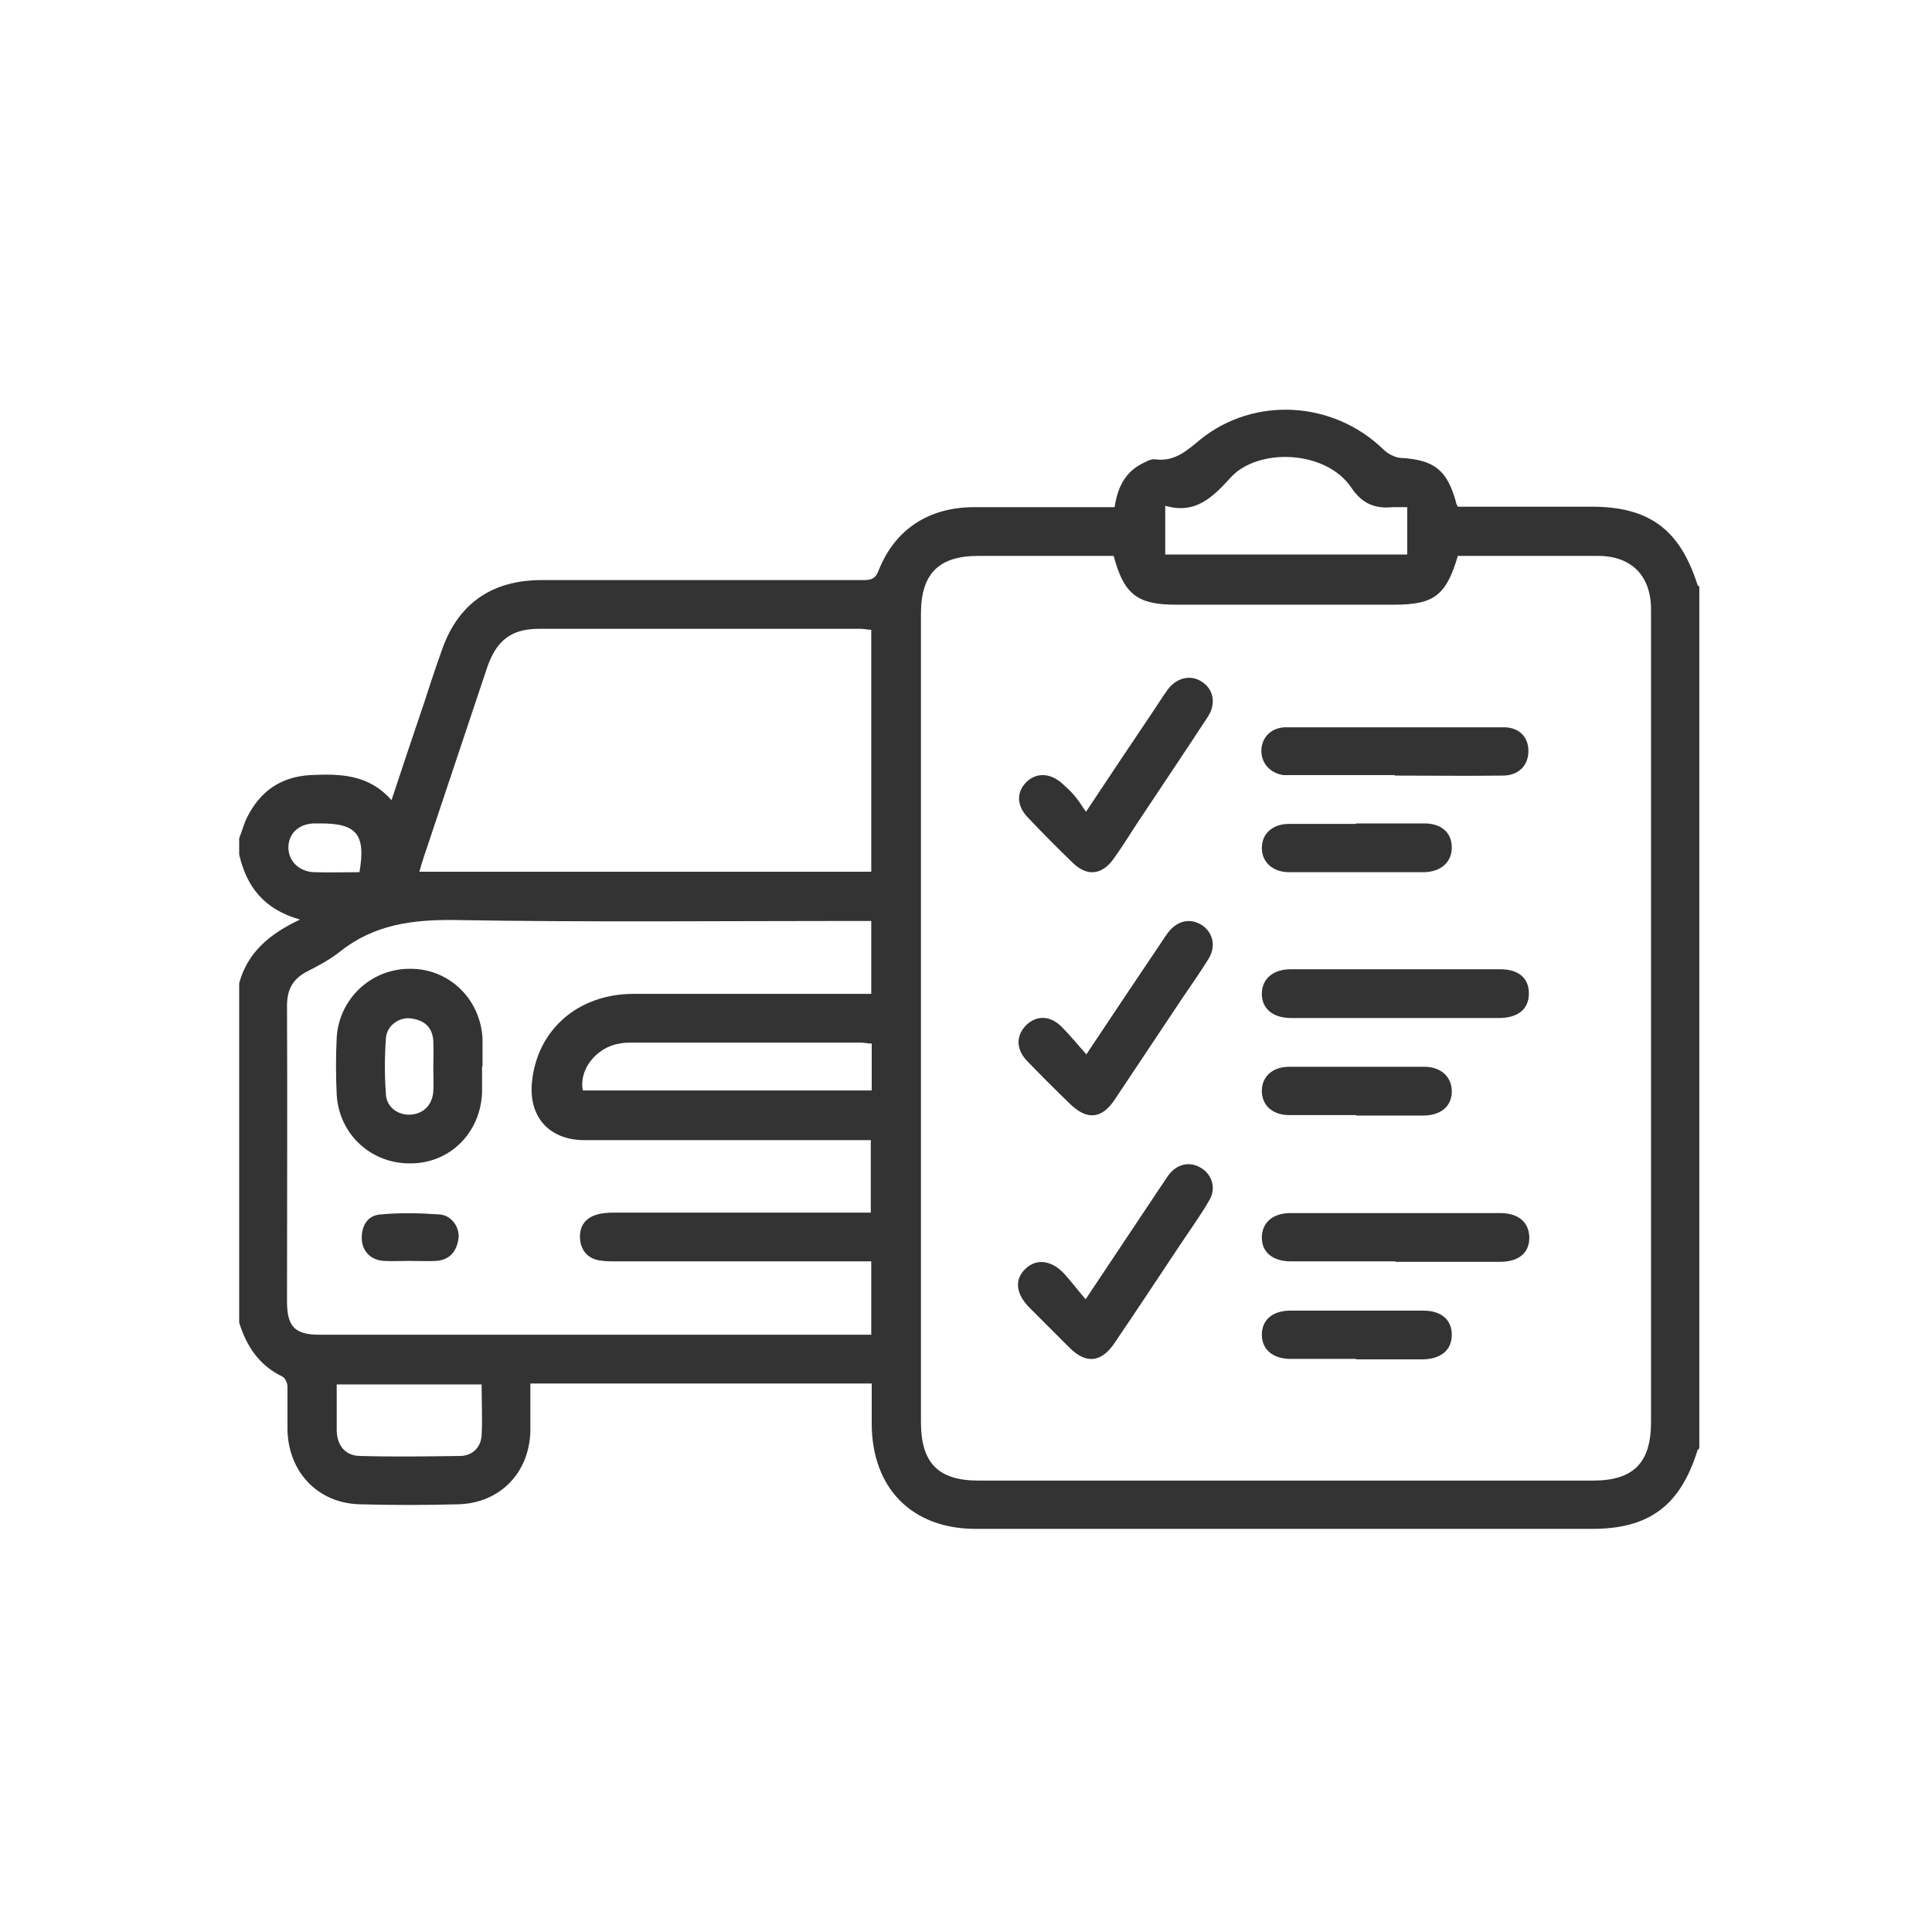 <?xml version="1.0" encoding="UTF-8"?>
<svg id="Livello_1" data-name="Livello 1" xmlns="http://www.w3.org/2000/svg" version="1.1" viewBox="0 0 416 416">
  <defs>
    <style>
      .cls-1 {
        fill: #333;
        stroke-width: 0px;
      }
    </style>
  </defs>
  <path class="cls-1" d="M51.5,180.5c.6-1.5,1-3.1,1.7-4.5,2.8-5.6,7.2-8.7,13.5-9.1,6.3-.3,12.6-.3,17.6,5.4,2.4-7.3,4.7-14.1,7-20.9,1.2-3.7,2.4-7.4,3.7-11,3.4-10.2,10.6-15.4,21.4-15.5,17.4,0,34.8,0,52.2,0,5.8,0,11.7,0,17.5,0,1.6,0,2.5-.4,3.1-2.1,3.5-8.8,10.7-13.5,20.3-13.6,10.1,0,20.2,0,30.5,0,.6-4,2.1-7.3,5.6-9.2,1-.5,2.1-1.2,3.1-1.1,4.2.6,6.9-1.9,9.8-4.3,11.6-9.3,28.5-8.3,39.3,2.1,1,1,2.5,1.8,3.8,1.9,7.2.4,10,2.6,11.9,9.5,0,.3.2.6.4,1,9.6,0,19.2,0,28.8,0,12.4,0,19,4.9,22.8,16.8,0,.2.3.3.4.4v185.5c-.1.2-.3.3-.4.5-3.7,11.9-10.4,16.9-22.7,16.9-44.2,0-88.5,0-132.7,0-13.7,0-22.3-8.7-22.4-22.5,0-2.9,0-5.8,0-8.8h-73.5c0,3.5,0,6.9,0,10.2-.2,9-6.5,15.5-15.4,15.8-7.2.2-14.3.2-21.5,0-9-.3-15.3-7.1-15.4-16.2,0-3.1,0-6.1,0-9.2,0-.7-.5-1.8-1.1-2.1-5-2.4-7.7-6.5-9.3-11.6v-73.1c1.8-6.6,6.5-10.6,13.1-13.7-7.8-2.2-11.5-7.1-13.1-14,0-1.2,0-2.5,0-3.7ZM239.9,119.7c-9.9,0-19.6,0-29.3,0-8.5,0-12.3,3.9-12.3,12.4,0,58,0,116.1,0,174.1,0,8.8,3.7,12.6,12.4,12.6,44.1,0,88.2,0,132.3,0,8.7,0,12.5-3.8,12.5-12.6,0-42.3,0-84.5,0-126.8,0-16.1,0-32.1,0-48.2,0-7.2-4.2-11.5-11.4-11.5-5.4,0-10.8,0-16.3,0-4.7,0-9.3,0-13.9,0-2.5,8.5-5.1,10.5-13.7,10.5-15.7,0-31.3,0-47,0-8.3,0-11.2-2.2-13.4-10.5ZM187.7,271.6c-1.5,0-2.7,0-3.9,0-17,0-34,0-51,0-1.2,0-2.5,0-3.7-.2-2.5-.4-4-2.1-4.2-4.6-.2-2.5.9-4.4,3.4-5.2,1.2-.4,2.6-.5,3.9-.5,17.2,0,34.4,0,51.6,0h3.7v-15.6c-3.4,0-6.6,0-9.7,0-17.3,0-34.6,0-51.9,0-7.8,0-12.3-5.2-11.3-13,1.3-10.9,9.9-18.4,21.6-18.5,16,0,31.9,0,47.9,0,1.2,0,2.4,0,3.5,0v-15.7c-1.4,0-2.6,0-3.8,0-28.7,0-57.3.3-86-.2-9.1-.1-17.3,1-24.6,6.8-2.1,1.7-4.6,3-7.1,4.3-3.1,1.6-4.3,3.9-4.3,7.4.1,21.2,0,42.4,0,63.6,0,5.5,1.7,7.2,7.1,7.2,38.5,0,77,0,115.5,0h3.2v-15.8ZM187.6,135.6c-.9,0-1.5-.2-2.2-.2-23.1,0-46.3,0-69.4,0-5.9,0-9.1,2.5-11.1,8.3-4.6,13.7-9.1,27.3-13.7,41-.3.9-.6,1.9-.9,3h97.3v-52ZM303,109.2c-1.3,0-2.2,0-3.1,0-3.9.4-6.7-.8-9-4.3-5.5-8-19.9-8.5-25.8-2.2-4,4.4-7.7,8.1-14.2,6.2v10.5h52.1v-10.3ZM187.7,224.7c-1,0-1.6-.2-2.2-.2-16.5,0-32.9,0-49.4,0-.9,0-1.8,0-2.7.2-5,.8-8.8,5.6-7.9,10.1h62.2v-10.1ZM103.8,298.1h-31.3c0,3.5,0,6.8,0,10,.1,3.2,1.9,5.4,5.1,5.4,7.1.2,14.3.1,21.4,0,2.6,0,4.5-1.7,4.7-4.4.2-3.6,0-7.3,0-11.1ZM77.4,187.8c1.4-8.1-.6-10.5-8.3-10.5-.5,0-1,0-1.5,0-3.2.1-5.4,2.1-5.5,5-.1,2.9,2.1,5.3,5.4,5.5,3.3.1,6.5,0,10,0Z"/>
  <path class="cls-1" d="M233.8,227.2c5.6-8.4,10.8-16.2,16-23.9.6-.9,1.1-1.7,1.7-2.5,2-2.6,4.8-3.2,7.3-1.6,2.4,1.6,3.1,4.6,1.4,7.3-1.8,2.9-3.7,5.6-5.6,8.4-4.9,7.3-9.7,14.6-14.6,21.9-2.8,4.2-6,4.4-9.6.9-3.1-3-6.1-6-9.1-9.1-2.6-2.6-2.6-5.6-.3-7.9,2.2-2.1,5.1-2.1,7.6.4,1.8,1.8,3.4,3.8,5.3,5.9Z"/>
  <path class="cls-1" d="M233.8,279.7c5.8-8.7,11-16.5,16.2-24.3.6-.8,1.1-1.7,1.7-2.5,1.9-2.4,4.7-2.9,7.1-1.3,2.3,1.5,3.1,4.5,1.5,7-1.8,3.1-3.9,6-5.9,9-4.8,7.2-9.6,14.5-14.5,21.7-2.8,4.1-6.1,4.4-9.6.9-2.9-2.9-5.8-5.8-8.7-8.7-2.9-3-3.2-6-.8-8.3,2.3-2.2,5.4-1.9,8.1.8,1.6,1.7,3,3.6,4.8,5.7Z"/>
  <path class="cls-1" d="M233.7,175c5.3-8,10-15,14.7-22,1-1.5,2-3.1,3.1-4.6,1.9-2.5,4.9-3.2,7.3-1.6,2.5,1.6,3.1,4.7,1.3,7.5-5.1,7.8-10.3,15.5-15.4,23.2-1.6,2.5-3.2,5-4.9,7.4-2.5,3.5-5.7,3.9-8.8.9-3.3-3.2-6.6-6.5-9.7-9.8-2.4-2.5-2.5-5.4-.3-7.6,2.1-2.1,5.2-2,7.7.3,1,.9,2,1.8,2.8,2.8.8.9,1.4,2,2.4,3.4Z"/>
  <path class="cls-1" d="M300.4,219.2c-7.5,0-14.9,0-22.4,0-3.9,0-6.3-2-6.3-5.2,0-3.2,2.4-5.3,6.2-5.3,15,0,30.1,0,45.1,0,4,0,6.2,1.9,6.2,5.2,0,3.3-2.2,5.2-6.2,5.3-7.6,0-15.1,0-22.7,0Z"/>
  <path class="cls-1" d="M300.4,166.9c-7.1,0-14.1,0-21.2,0-.9,0-1.9,0-2.8,0-3-.4-4.9-2.7-4.8-5.4.1-2.8,2.2-4.9,5.3-4.9,15.6,0,31.3,0,46.9,0,3.3,0,5.3,2.1,5.3,5.1,0,3.1-2.1,5.3-5.5,5.3-7.8.1-15.5,0-23.3,0h0Z"/>
  <path class="cls-1" d="M300.4,271.6c-7.5,0-14.9,0-22.4,0-4,0-6.3-2-6.3-5.1,0-3.2,2.3-5.3,6.2-5.3,15,0,30.1,0,45.1,0,4,0,6.2,2,6.3,5.2,0,3.3-2.1,5.2-6.1,5.3-7.6,0-15.1,0-22.7,0Z"/>
  <path class="cls-1" d="M292,292.6c-4.7,0-9.4,0-14.1,0-3.9,0-6.2-2.1-6.2-5.2,0-3.2,2.3-5.2,6.2-5.2,9.5,0,19,0,28.5,0,4,0,6.2,2,6.2,5.2,0,3.2-2.2,5.2-6.2,5.3-4.8,0-9.6,0-14.4,0Z"/>
  <path class="cls-1" d="M292,177.3c4.9,0,9.8,0,14.7,0,3.7,0,5.9,2,5.9,5.2,0,3.1-2.3,5.2-5.9,5.3-9.7,0-19.4,0-29.1,0-3.6,0-5.9-2.2-5.9-5.2,0-3.1,2.3-5.2,5.9-5.2,4.8,0,9.6,0,14.4,0Z"/>
  <path class="cls-1" d="M292,240.1c-4.8,0-9.6,0-14.4,0-3.6,0-5.9-2.1-5.9-5.2,0-3.1,2.3-5.2,5.9-5.2,9.7,0,19.4,0,29.1,0,3.6,0,5.9,2.2,5.9,5.3,0,3.1-2.2,5.1-5.9,5.2-4.9,0-9.8,0-14.7,0Z"/>
  <path class="cls-1" d="M103.8,229.7c0,1.8,0,3.7,0,5.5-.3,8.6-6.8,15.2-15.2,15.3-8.6.2-15.6-6.2-16.1-14.8-.2-4.1-.2-8.2,0-12.3.5-8.4,7.5-14.9,15.9-14.8,8.4,0,15.1,6.6,15.5,15.1,0,1.9,0,3.9,0,5.8,0,0,0,0,0,0ZM93.3,229.9s0,0,0,0c0-1.9.1-3.9,0-5.8-.2-2.9-1.9-4.4-4.7-4.8-2.6-.4-5.3,1.5-5.5,4.2-.3,4.1-.3,8.2,0,12.2.2,2.8,2.7,4.5,5.4,4.3,2.7-.2,4.6-2.1,4.8-5,.1-1.7,0-3.5,0-5.2Z"/>
  <path class="cls-1" d="M88.1,271.5c-1.8,0-3.7.1-5.5,0-2.8-.2-4.6-2.1-4.7-4.7-.1-2.8,1.2-5.1,4-5.3,4.2-.4,8.6-.3,12.8,0,2.6.2,4.4,2.9,4,5.3-.4,2.7-1.9,4.5-4.8,4.7-1.9.1-3.9,0-5.8,0Z"/>
</svg>